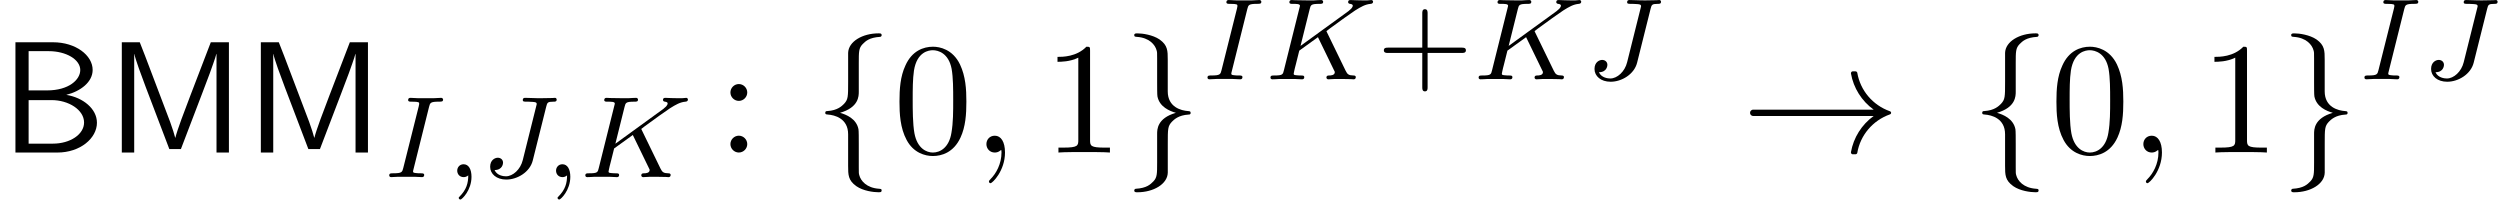 <?xml version='1.0' encoding='UTF-8'?>
<!-- This file was generated by dvisvgm 3.2.2 -->
<svg version='1.1' xmlns='http://www.w3.org/2000/svg' xmlns:xlink='http://www.w3.org/1999/xlink' width='171.646pt' height='13.712pt' viewBox='0 -10.473 171.646 13.712'>
<defs>
<path id='g24-43' d='m6.105-1.993c0-.183-.175-.183-.287-.183h-2.343v-2.351c0-.112 0-.287-.183-.287s-.183 .175-.183 .287v2.351h-2.351c-.112 0-.287 0-.287 .183s.175 .183 .287 .183h2.351v2.351c0 .112 0 .287 .183 .287s.183-.175 .183-.287v-2.351h2.343c.112 0 .287 0 .287-.183z'/>
<path id='g22-59' d='m2.215-.011c0-.72-.273-1.145-.698-1.145c-.36 0-.578 .273-.578 .578c0 .295 .218 .578 .578 .578c.131 0 .273-.044 .382-.142c.033-.022 .055-.033 .055-.033s.022 .011 .022 .164c0 .807-.382 1.462-.742 1.822c-.12 .12-.12 .142-.12 .175c0 .076 .055 .12 .109 .12c.12 0 .993-.84 .993-2.116z'/>
<path id='g19-33' d='m10.287-2.727c0-.055-.044-.098-.087-.109c-1.167-.415-2.029-1.418-2.236-2.64c-.011-.055-.065-.098-.12-.098h-.196c-.065 0-.12 .055-.12 .142c.175 1.004 .742 1.898 1.56 2.487h-8.258c-.153 0-.229 .109-.229 .218s.076 .218 .229 .218h8.258c-.818 .589-1.385 1.484-1.56 2.487c0 .087 .055 .142 .12 .142h.196c.055 0 .109-.044 .12-.098c.207-1.222 1.069-2.225 2.236-2.64c.044-.011 .087-.055 .087-.109z'/>
<path id='g19-102' d='m4.658 2.607c0-.109-.065-.109-.175-.12c-.862-.055-1.265-.545-1.364-.938c-.033-.12-.033-.142-.033-.524v-1.636c0-.327 0-.884-.022-.993c-.142-.72-.84-1.004-1.265-1.124c1.287-.371 1.287-1.145 1.287-1.451v-1.964c0-.785 0-1.025 .262-1.298c.196-.196 .447-.458 1.211-.502c.055-.011 .098-.055 .098-.12c0-.12-.087-.12-.218-.12c-1.091 0-2.062 .556-2.084 1.342v1.996c0 1.025 0 1.2-.284 1.505c-.153 .153-.447 .447-1.135 .491c-.076 0-.153 .011-.153 .12s.065 .109 .175 .12c.469 .033 1.396 .262 1.396 1.353v2.16c0 .633 0 1.004 .567 1.407c.469 .327 1.178 .415 1.516 .415c.131 0 .218 0 .218-.12z'/>
<path id='g19-103' d='m4.658-2.727c0-.109-.065-.109-.175-.12c-.469-.033-1.396-.262-1.396-1.353v-2.16c0-.633 0-1.004-.567-1.407c-.469-.316-1.167-.415-1.516-.415c-.109 0-.218 0-.218 .12c0 .109 .065 .109 .175 .12c.862 .055 1.265 .545 1.364 .938c.033 .12 .033 .142 .033 .524v1.636c0 .327 0 .884 .022 .993c.142 .72 .84 1.004 1.265 1.124c-1.287 .371-1.287 1.145-1.287 1.451v1.964c0 .785 0 1.025-.262 1.298c-.196 .196-.447 .458-1.211 .502c-.055 .011-.098 .055-.098 .12c0 .12 .109 .12 .218 .12c1.091 0 2.062-.556 2.084-1.342v-1.996c0-1.025 0-1.2 .284-1.505c.153-.153 .447-.447 1.135-.491c.076 0 .153-.011 .153-.12z'/>
<path id='g25-48' d='m5.018-3.491c0-.873-.055-1.745-.436-2.553c-.502-1.047-1.396-1.222-1.855-1.222c-.655 0-1.451 .284-1.898 1.298c-.349 .753-.404 1.604-.404 2.476c0 .818 .044 1.8 .491 2.629c.469 .884 1.265 1.102 1.8 1.102c.589 0 1.418-.229 1.898-1.265c.349-.753 .404-1.604 .404-2.465zm-.905-.131c0 .818 0 1.56-.12 2.258c-.164 1.036-.785 1.364-1.276 1.364c-.425 0-1.069-.273-1.265-1.32c-.12-.655-.12-1.658-.12-2.302c0-.698 0-1.418 .087-2.007c.207-1.298 1.025-1.396 1.298-1.396c.36 0 1.08 .196 1.287 1.276c.109 .611 .109 1.44 .109 2.127z'/>
<path id='g25-49' d='m4.571 0v-.338h-.349c-.982 0-1.015-.12-1.015-.524v-6.12c0-.262 0-.284-.251-.284c-.676 .698-1.636 .698-1.985 .698v.338c.218 0 .862 0 1.429-.284v5.651c0 .393-.033 .524-1.015 .524h-.349v.338c.382-.033 1.331-.033 1.767-.033s1.385 0 1.767 .033z'/>
<path id='g25-58' d='m2.095-4.124c0-.316-.262-.578-.578-.578s-.578 .262-.578 .578s.262 .578 .578 .578s.578-.262 .578-.578zm0 3.545c0-.316-.262-.578-.578-.578s-.578 .262-.578 .578s.262 .578 .578 .578s.578-.262 .578-.578z'/>
<path id='g21-59' d='m1.714-.024c0-.51-.191-.861-.542-.861c-.279 0-.438 .223-.438 .438c0 .223 .151 .446 .446 .446c.191 0 .311-.12 .311-.12c0 .518-.112 .972-.606 1.467c-.032 .024-.048 .04-.048 .08c0 .064 .064 .112 .12 .112c.096 0 .757-.63 .757-1.562z'/>
<path id='g21-73' d='m4.057-5.332c0 0-.008-.112-.135-.112c-.12 0-.367 .016-.494 .024h-1.1c-.112-.008-.399-.024-.51-.024c-.032 0-.159 0-.159 .151c0 .112 .096 .112 .255 .112c.502 0 .502 .048 .502 .143c0 0 0 .056-.032 .183l-1.06 4.224c-.072 .287-.096 .367-.685 .367c-.191 0-.279 0-.279 .151c0 .04 .032 .112 .128 .112c.112 0 .375-.016 .494-.024h1.108c.112 .008 .399 .024 .51 .024c.048 0 .159 0 .159-.151c0-.112-.096-.112-.263-.112c-.12 0-.167 0-.303-.016s-.199-.024-.199-.112c0-.04 .008-.04 .032-.151l1.068-4.28c.072-.279 .088-.359 .685-.359c.183 0 .279 0 .279-.151z'/>
<path id='g21-74' d='m5.212-5.332c0 0-.008-.112-.12-.112c-.048 0-.151 .024-.917 .024c-.183 0-.502 0-.55-.008c-.096-.008-.478-.016-.574-.016c-.048 0-.167 0-.167 .151c0 .112 .088 .112 .279 .112c0 0 .215 0 .414 .016c.215 .016 .263 .048 .263 .143c0 .032-.008 .04-.032 .143l-.925 3.706c-.159 .654-.685 1.116-1.156 1.116c-.167 0-.614-.048-.781-.43c.558 0 .582-.462 .582-.502c0-.223-.175-.343-.359-.343c-.191 0-.526 .151-.526 .622c0 .494 .438 .877 1.108 .877c.757 0 1.618-.51 1.817-1.307l.925-3.698c.072-.279 .088-.343 .502-.343c.112 0 .215 0 .215-.151z'/>
<path id='g21-75' d='m6.249-.151c0-.112-.112-.112-.159-.112c-.311-.008-.414-.064-.542-.335l-1.267-2.606l-.048-.104c0 0 .135-.112 .215-.167c.63-.462 1.49-1.084 1.753-1.251c.406-.255 .701-.422 1.06-.454c.064-.008 .175-.016 .175-.159c-.008-.056-.056-.104-.112-.104c0 0-.231 .024-.287 .024h-.319c-.135 0-.335 0-.406-.008c-.056 0-.367-.016-.422-.016s-.167 0-.167 .151c0 0 .008 .104 .128 .112c.064 .008 .191 .024 .191 .12c0 .128-.159 .263-.175 .271l-.064 .056c-.024 .024-.056 .056-.096 .08l-3.252 2.359l.63-2.527c.072-.287 .088-.359 .669-.359c.159 0 .255 0 .255-.151c0 0-.008-.112-.135-.112c-.151 0-.343 .016-.494 .024h-.502c-.765 0-.972-.024-1.028-.024c-.04 0-.159 0-.159 .151c0 .112 .096 .112 .231 .112c.263 0 .494 0 .494 .128c0 .032-.008 .04-.032 .143l-1.068 4.28c-.072 .303-.088 .367-.677 .367c-.151 0-.247 0-.247 .151c0 .032 .024 .112 .128 .112c.151 0 .343-.016 .494-.024h1.028c.128 .008 .391 .024 .51 .024c.04 0 .159 0 .159-.143c0-.12-.096-.12-.231-.12c-.056 0-.167 0-.303-.016c-.167-.016-.191-.032-.191-.112c0-.048 .056-.247 .08-.375c.088-.351-.016 .088 .303-1.203l1.283-.925l.956 1.969l.151 .311c.048 .08 .048 .096 .048 .128c0 .215-.295 .223-.383 .223c-.08 0-.191 0-.191 .151c0 0 .008 .112 .135 .112c.08 0 .383-.016 .454-.024h.462c.733 0 .709 .024 .813 .024c.032 0 .151 0 .151-.151z'/>
<path id='g5-66' d='m6.655-2.051c0-.949-.949-1.724-2.105-1.909c.993-.251 1.811-.884 1.811-1.713c0-1.004-1.167-1.898-2.716-1.898h-2.585v7.571h2.88c1.571 0 2.716-.982 2.716-2.051zm-1.145-3.611c0 .655-.775 1.396-2.28 1.396h-1.265v-2.695h1.375c1.211 0 2.171 .578 2.171 1.298zm.262 3.6c0 .818-.96 1.451-2.138 1.451h-1.669v-2.989h1.582c1.156 0 2.225 .665 2.225 1.538z'/>
<path id='g5-77' d='m8.444 0v-7.571h-1.244l-1.418 3.698c-.382 .993-.895 2.345-1.015 2.858h-.011c-.055-.229-.185-.633-.349-1.091l-1.713-4.516l-.371-.949h-1.233v7.571h.851v-6.764h.011c.065 .349 .502 1.538 .785 2.28l1.615 4.244h.796l1.451-3.796l.524-1.385c.109-.316 .404-1.102 .458-1.353l.011 .011v6.764h.851z'/>
</defs>
<g id='page648'>
<use x='0' y='0' xlink:href='#g5-66'/>
<use x='7.273' y='0' xlink:href='#g5-77'/>
<use x='16.819' y='0' xlink:href='#g5-77'/>
<use x='26.364' y='1.689' xlink:href='#g21-73'/>
<use x='30.658' y='1.689' xlink:href='#g21-59'/>
<use x='33.01' y='1.689' xlink:href='#g21-74'/>
<use x='37.443' y='1.689' xlink:href='#g21-59'/>
<use x='39.796' y='1.689' xlink:href='#g21-75'/>
<use x='49.21' y='0' xlink:href='#g25-58'/>
<use x='55.877' y='0' xlink:href='#g19-102'/>
<use x='61.332' y='0' xlink:href='#g25-48'/>
<use x='66.786' y='0' xlink:href='#g22-59'/>
<use x='71.635' y='0' xlink:href='#g25-49'/>
<use x='77.089' y='0' xlink:href='#g19-103'/>
<use x='82.544' y='-5.027' xlink:href='#g21-73'/>
<use x='86.837' y='-5.027' xlink:href='#g21-75'/>
<use x='94.542' y='-5.027' xlink:href='#g24-43'/>
<use x='101.128' y='-5.027' xlink:href='#g21-75'/>
<use x='108.833' y='-5.027' xlink:href='#g21-74'/>
<use x='119.554' y='0' xlink:href='#g19-33'/>
<use x='135.311' y='0' xlink:href='#g19-102'/>
<use x='140.766' y='0' xlink:href='#g25-48'/>
<use x='146.22' y='0' xlink:href='#g22-59'/>
<use x='151.069' y='0' xlink:href='#g25-49'/>
<use x='156.523' y='0' xlink:href='#g19-103'/>
<use x='161.978' y='-5.027' xlink:href='#g21-73'/>
<use x='166.271' y='-5.027' xlink:href='#g21-74'/>
</g>
</svg>